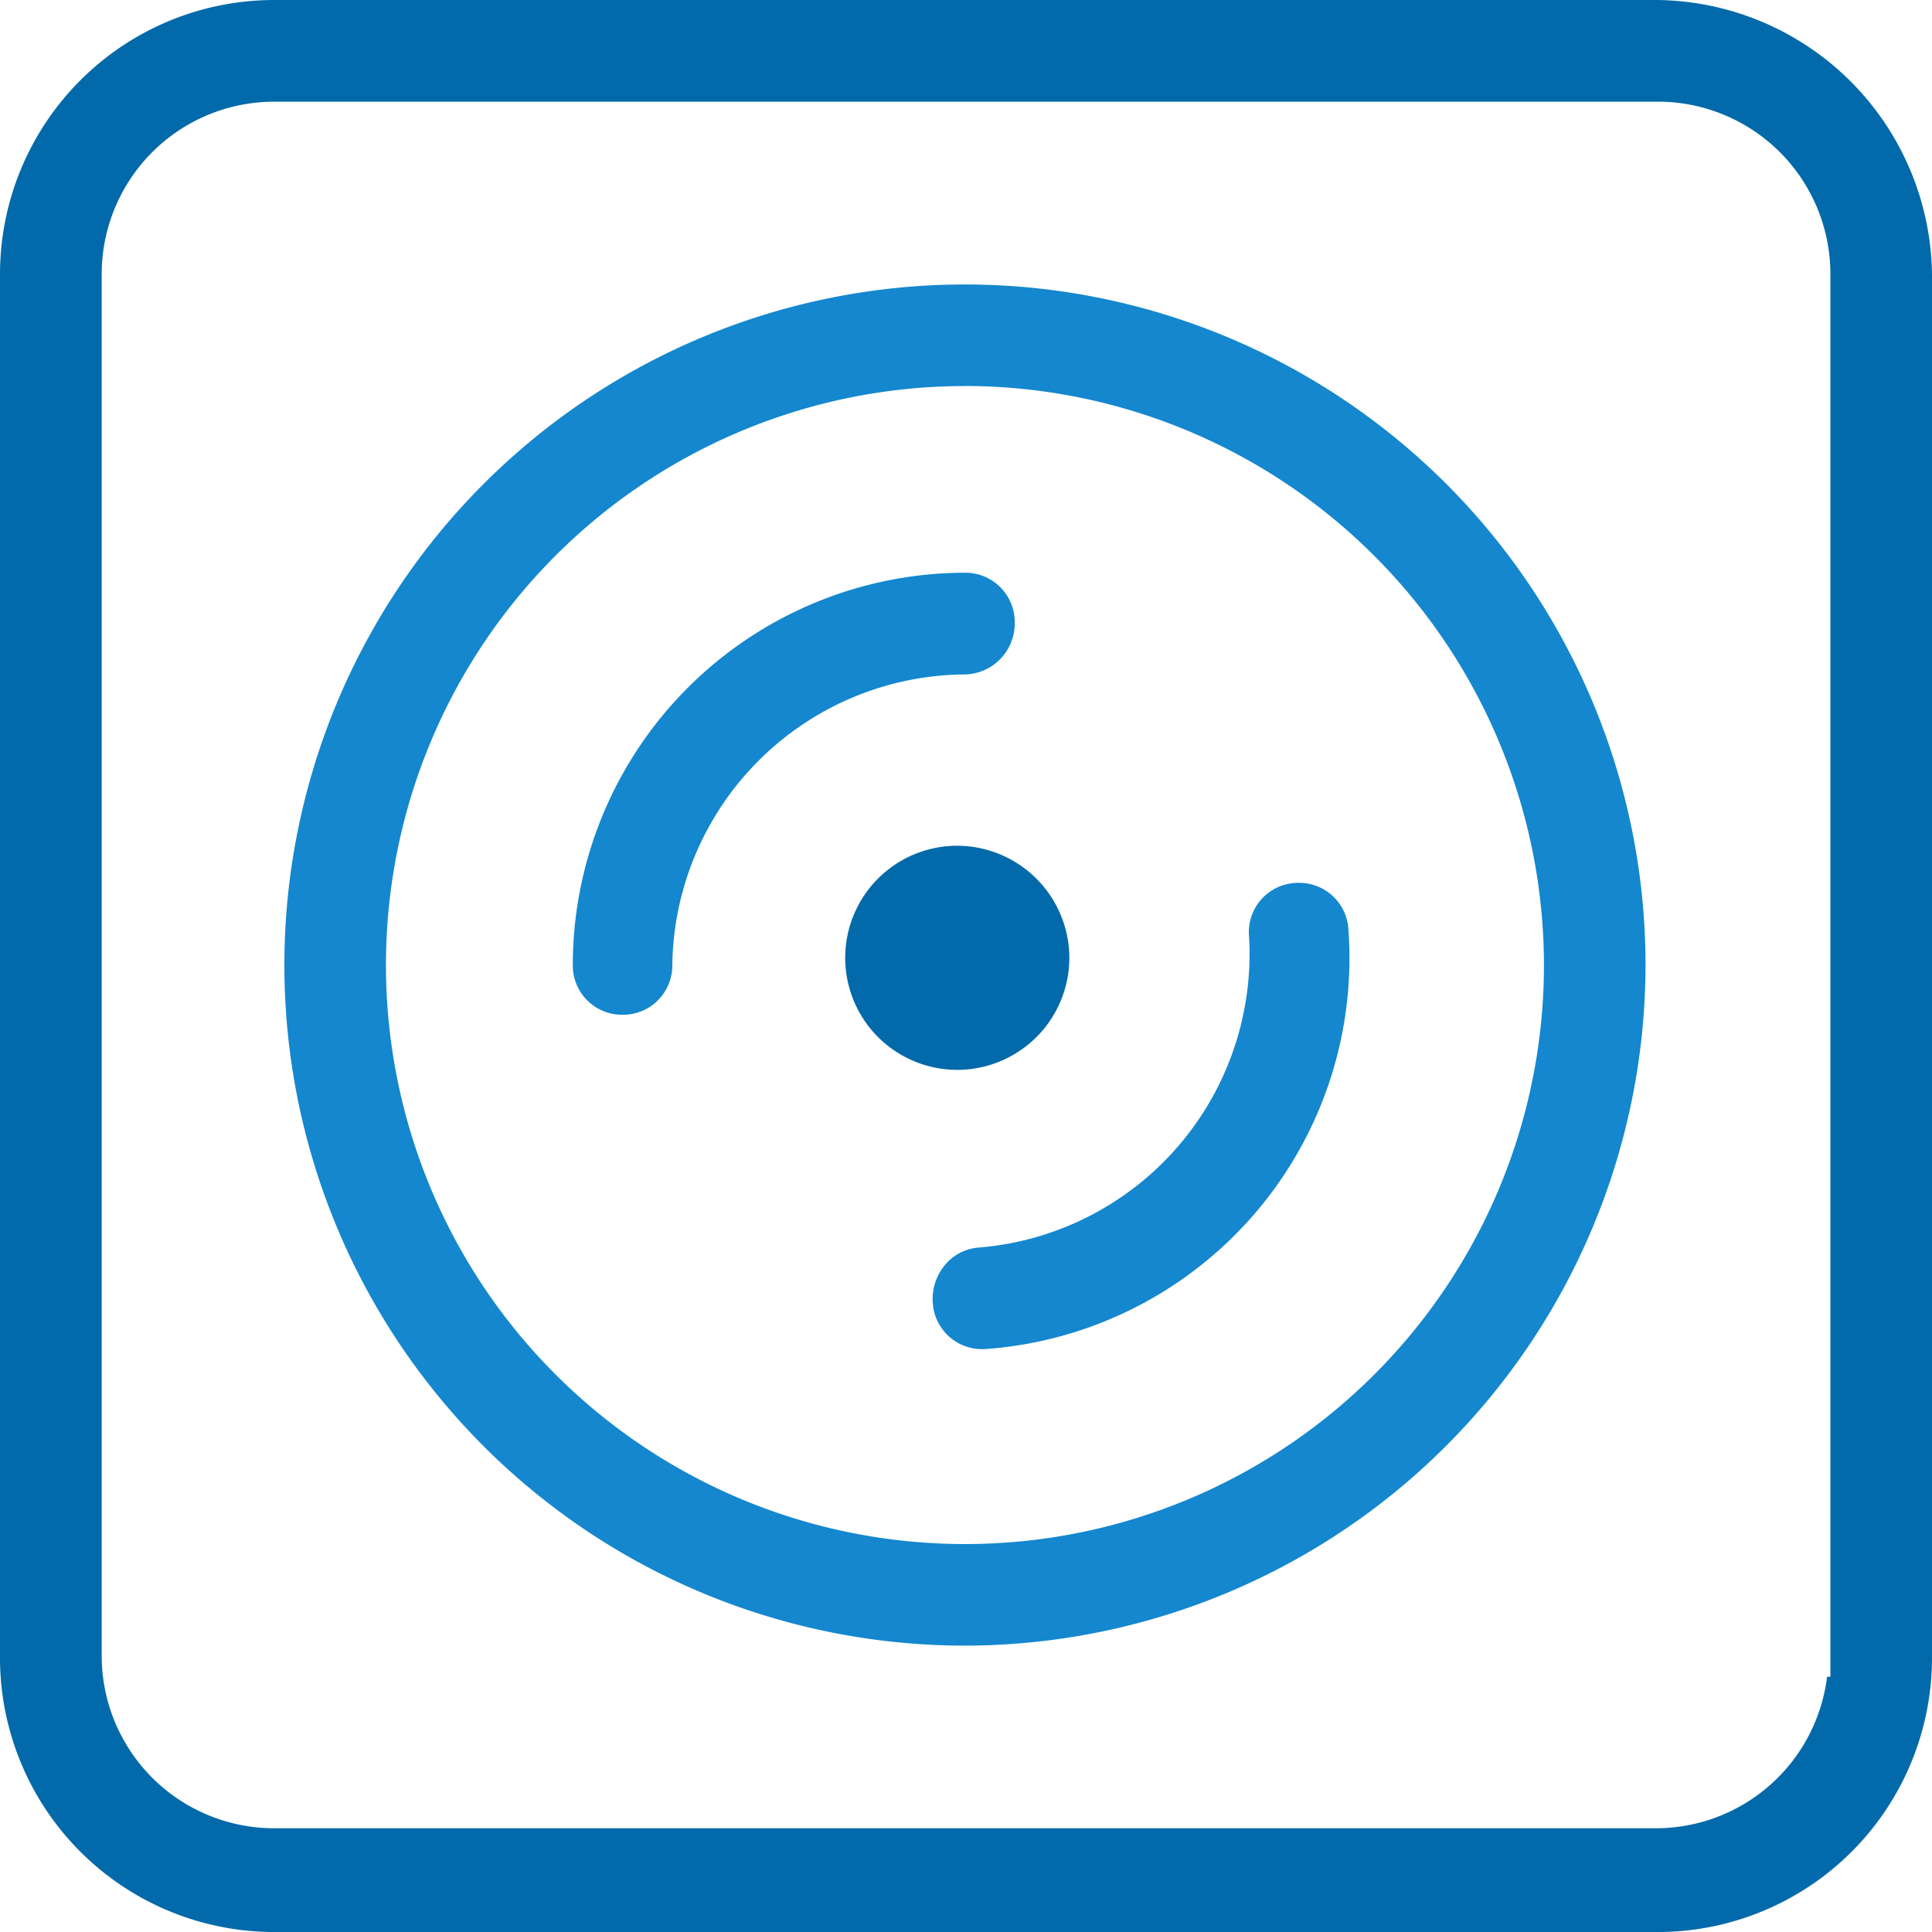 <svg xmlns="http://www.w3.org/2000/svg" width="95.099" height="95.099" viewBox="0 0 95.099 95.099"><defs><style>.a{fill:#026aaa;}.b{fill:#1487ce;}</style></defs><g transform="translate(0 -1386)"><g transform="translate(0 1386)"><path class="a" d="M159.868,98.6a13.5,13.5,0,0,1-13.485-13.483V16.983A13.5,13.5,0,0,1,159.868,3.5H227.9A13.681,13.681,0,0,1,241.482,17V85.116A13.5,13.5,0,0,1,228,98.6Zm0-90.094a8.489,8.489,0,0,0-8.479,8.478v68.03a8.489,8.489,0,0,0,8.479,8.478H227.9a8.491,8.491,0,0,0,8.417-7.457h.164V16.983A8.489,8.489,0,0,0,228,8.505Z" transform="translate(-146.383 -3.5)"/><path class="b" d="M193.587,84.209a33.5,33.5,0,1,1,33.5-33.5A33.541,33.541,0,0,1,193.587,84.209Zm0-62a28.5,28.5,0,1,0,28.5,28.5A28.531,28.531,0,0,0,193.587,22.205Z" transform="translate(-146.089 -3.206)"/><path class="b" d="M193.765,68.994a2.425,2.425,0,0,1-2.432-2.273,2.6,2.6,0,0,1,.588-1.855,2.383,2.383,0,0,1,1.669-.871A14.5,14.5,0,0,0,206.9,48.687a2.424,2.424,0,0,1,2.264-2.639q.1-.006.193-.006a2.425,2.425,0,0,1,2.432,2.271,19.293,19.293,0,0,1-17.833,20.675c-.065.005-.13.007-.193.007Z" transform="translate(-145.418 -2.586)"/><path class="a" d="M192.621,55.287a5.516,5.516,0,0,1-.4-11.017c.138-.01.276-.015.413-.015a5.536,5.536,0,0,1,5.495,5.11,5.518,5.518,0,0,1-5.1,5.907C192.9,55.282,192.758,55.287,192.621,55.287Z" transform="translate(-145.508 -2.625)"/><path class="b" d="M176.435,52.857a2.425,2.425,0,0,1-2.451-2.452,19.328,19.328,0,0,1,19.3-19.306,2.426,2.426,0,0,1,2.453,2.452,2.508,2.508,0,0,1-2.453,2.554,14.5,14.5,0,0,0-14.4,14.286A2.428,2.428,0,0,1,176.435,52.857Z" transform="translate(-145.79 -2.907)"/></g></g></svg>